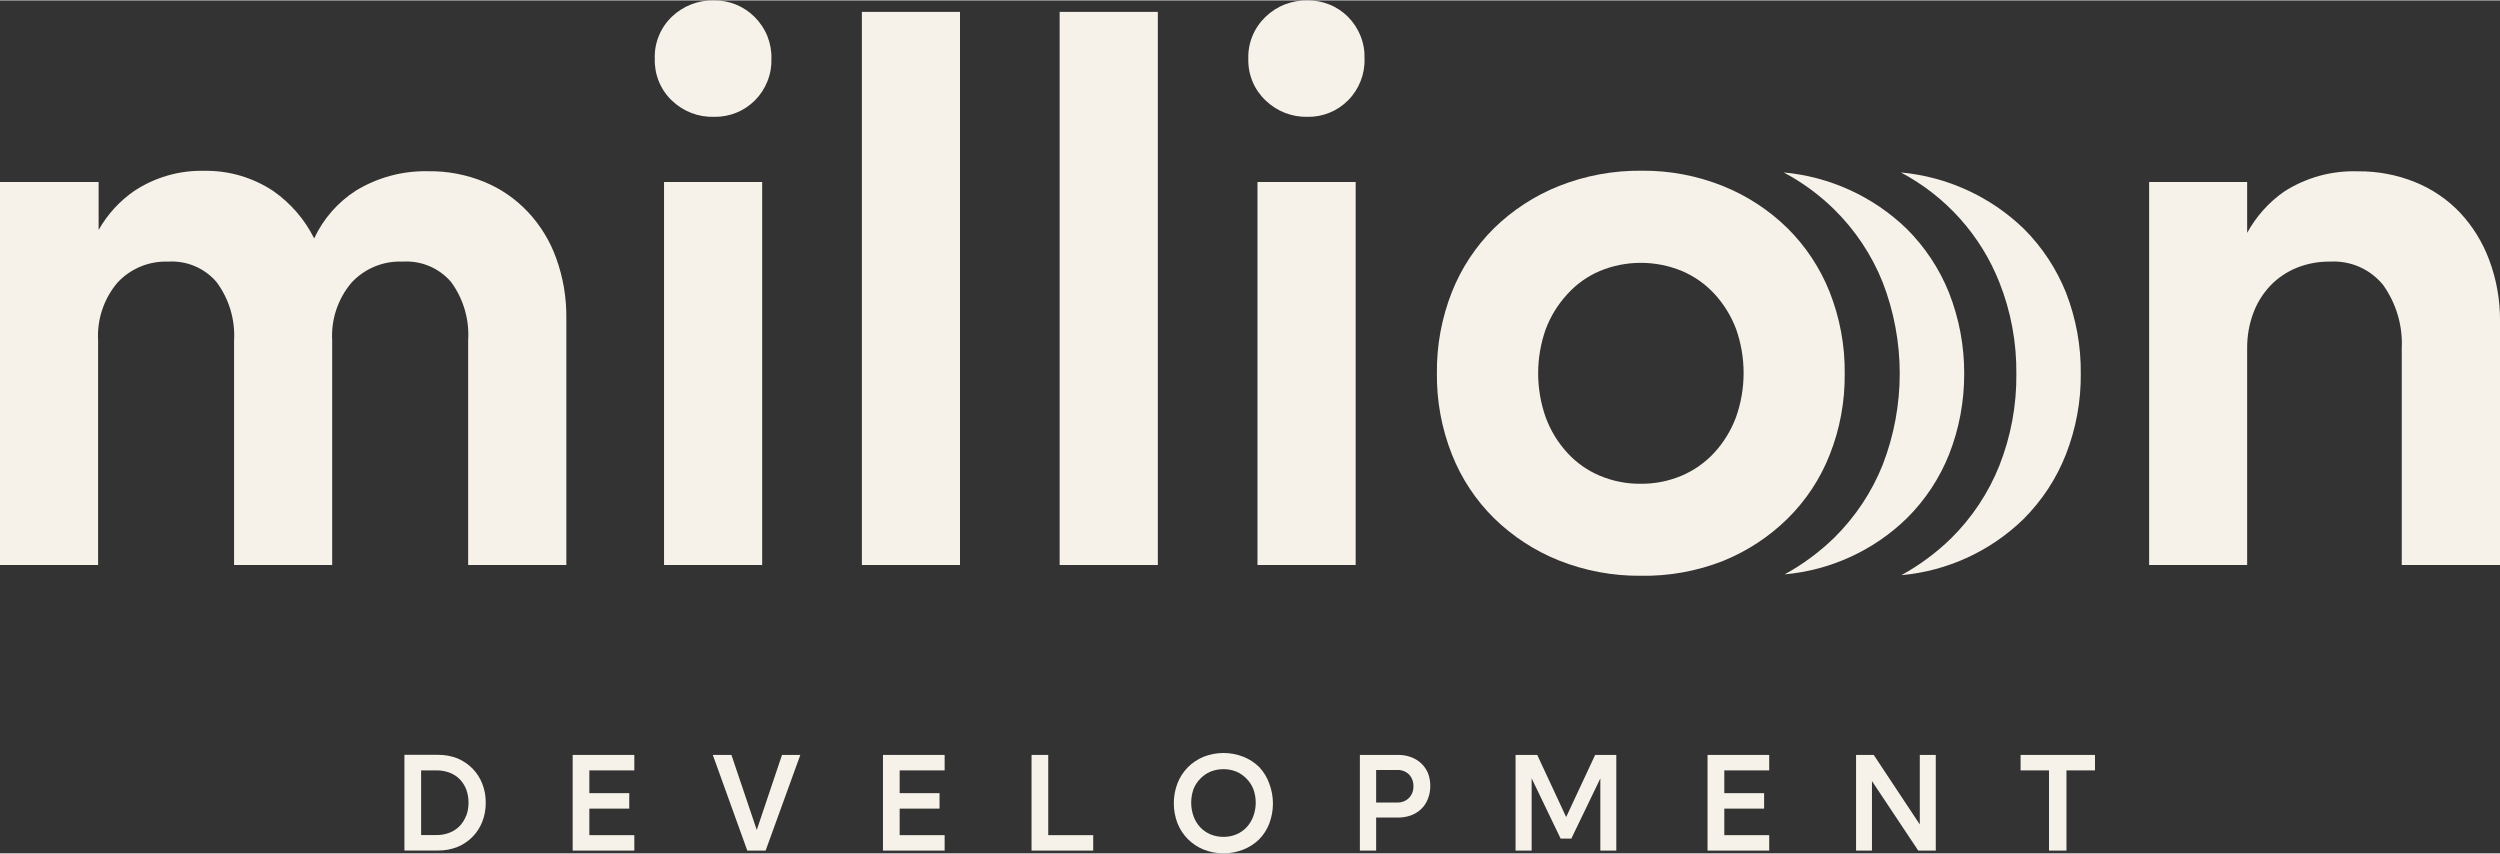 <svg xmlns="http://www.w3.org/2000/svg" xml:space="preserve" width="1063px" height="363px" version="1.1" style="shape-rendering:geometricPrecision; text-rendering:geometricPrecision; image-rendering:optimizeQuality; fill-rule:evenodd; clip-rule:evenodd" viewBox="0 0 1058.85 361.26" xmlns:xlink="http://www.w3.org/1999/xlink">
 <rect x="0" y="0" width="1058.85" height="361.26" fill="#333333" stroke="none"/>
 <defs>
  <style type="text/css">
   
    .fil0 {fill:#F7F2E9;fill-rule:nonzero}
   
  </style>
 </defs>
 <g id="Layer_x0020_1">
  <path class="fil0" d="M277.33 24.67c-0.12,-3.28 0.46,-6.56 1.7,-9.59 1.22,-3.03 3.09,-5.81 5.46,-8.1 2.35,-2.28 5.15,-4.06 8.21,-5.27 3.07,-1.2 6.34,-1.78 9.63,-1.7 3.2,-0.04 6.37,0.54 9.34,1.74 2.96,1.21 5.65,2.99 7.9,5.23 2.34,2.33 4.19,5.07 5.42,8.1 1.23,3.07 1.82,6.31 1.74,9.59 0.1,3.28 -0.46,6.52 -1.67,9.55 -1.2,3.04 -3.01,5.82 -5.31,8.13 -2.26,2.26 -4.95,4.04 -7.91,5.24 -2.96,1.2 -6.14,1.79 -9.33,1.73 -3.33,0.11 -6.63,-0.45 -9.73,-1.65 -3.09,-1.2 -5.92,-3.01 -8.29,-5.32 -2.37,-2.27 -4.22,-5.01 -5.46,-8.08 -1.23,-3.04 -1.81,-6.32 -1.7,-9.6zm3.92 52.26l41.56 0 0 162.21 -41.56 0 0 -162.21z"></path>
  <polygon class="fil0" points="365.04,239.14 365.04,4.87 406.6,4.87 406.6,239.14"></polygon>
  <polygon class="fil0" points="448.8,239.14 448.8,4.87 490.39,4.87 490.39,239.14"></polygon>
  <path class="fil0" d="M528.71 24.67c-0.1,-3.28 0.49,-6.56 1.75,-9.59 1.26,-3.07 3.14,-5.81 5.53,-8.1 2.35,-2.28 5.12,-4.06 8.16,-5.27 3.04,-1.16 6.29,-1.74 9.56,-1.7 3.2,-0.04 6.37,0.54 9.34,1.74 2.96,1.17 5.65,2.99 7.9,5.23 2.31,2.33 4.12,5.11 5.32,8.14 1.21,3.03 1.77,6.32 1.66,9.55 0.11,3.28 -0.46,6.52 -1.66,9.55 -1.2,3.04 -3.01,5.82 -5.32,8.13 -2.25,2.27 -4.94,4.06 -7.9,5.25 -2.97,1.2 -6.14,1.79 -9.34,1.72 -3.27,0.07 -6.52,-0.51 -9.56,-1.71 -3.04,-1.2 -5.81,-2.99 -8.16,-5.26 -2.38,-2.27 -4.27,-5.01 -5.52,-8.04 -1.26,-3.08 -1.86,-6.31 -1.76,-9.64zm3.88 52.26l41.59 0 0 162.21 -41.59 0 0 -162.21z"></path>
  <path class="fil0" d="M694.96 243.7c-11.89,0.11 -23.69,-2.1 -34.74,-6.5 -10.23,-4.09 -19.54,-10.17 -27.42,-17.87 -7.79,-7.68 -13.88,-16.91 -17.88,-27.08 -4.33,-10.97 -6.49,-22.67 -6.34,-34.46 -0.11,-11.71 2.04,-23.33 6.34,-34.23 4.02,-10.17 10.11,-19.39 17.88,-27.08 7.88,-7.69 17.2,-13.75 27.42,-17.83 11.16,-4.43 23.08,-6.64 35.09,-6.51 11.79,-0.11 23.5,2.1 34.47,6.51 10.17,4.1 19.47,10.16 27.28,17.83 7.76,7.7 13.86,16.92 17.89,27.08 4.32,10.96 6.48,22.67 6.36,34.45 0.12,11.78 -2,23.49 -6.36,34.45 -3.98,10.17 -10.09,19.4 -17.89,27.08 -7.81,7.68 -17.11,13.76 -27.28,17.88 -11.09,4.35 -22.93,6.49 -34.82,6.28zm0 -38.97c5.91,0.06 11.77,-1.1 17.25,-3.4 5.23,-2.22 9.97,-5.54 13.83,-9.73 4.03,-4.37 7.14,-9.47 9.22,-15.03 4.31,-12.13 4.31,-25.38 0,-37.51 -2.08,-5.43 -5.15,-10.43 -9.1,-14.73 -3.86,-4.19 -8.59,-7.51 -13.82,-9.72 -11.13,-4.6 -23.62,-4.6 -34.75,0 -5.26,2.24 -9.97,5.61 -13.79,9.85 -3.95,4.29 -7.04,9.29 -9.1,14.73 -4.31,12.13 -4.31,25.38 0,37.51 2.04,5.51 5.13,10.57 9.1,14.9 3.83,4.2 8.54,7.52 13.79,9.73 5.5,2.31 11.41,3.47 17.37,3.4z"></path>
  <path class="fil0" d="M825.45 123.73c-4.07,-10.12 -10.18,-19.3 -17.9,-27 -14.12,-13.64 -32.51,-22.06 -52.07,-23.85 7.8,4.13 14.95,9.37 21.26,15.54 8.97,8.8 16.03,19.37 20.68,31.05 9.59,24.83 9.59,52.34 0,77.17 -4.61,11.6 -11.63,22.13 -20.52,30.92 -6.27,6.09 -13.32,11.32 -21.01,15.54 19.48,-1.75 37.75,-10.14 51.74,-23.77 7.77,-7.71 13.87,-16.93 17.9,-27.08 4.28,-10.89 6.43,-22.5 6.39,-34.19 0.04,-11.75 -2.16,-23.4 -6.47,-34.33z"></path>
  <path class="fil0" d="M875.02 123.73c-4.07,-10.11 -10.13,-19.3 -17.85,-27 -14.12,-13.64 -32.51,-22.06 -52.07,-23.85 19.02,10.06 33.84,26.58 41.73,46.59 4.9,12.33 7.31,25.49 7.18,38.76 0.13,13.26 -2.32,26.42 -7.18,38.75 -4.61,11.62 -11.63,22.15 -20.51,30.92 -6.27,6.1 -13.33,11.33 -21.01,15.54 19.47,-1.74 37.74,-10.14 51.73,-23.76 7.81,-7.81 13.96,-17.14 17.98,-27.43 4.24,-10.9 6.4,-22.5 6.27,-34.19 0.13,-11.74 -2.03,-23.39 -6.27,-34.33z"></path>
  <path class="fil0" d="M223.58 89.59c-5.14,-5.47 -11.38,-9.79 -18.32,-12.66 -7.68,-3.17 -15.92,-4.72 -24.23,-4.57 -10.62,-0.19 -21.08,2.64 -30.17,8.14 -7.75,4.94 -13.92,11.99 -17.8,20.32 -3.98,-8.01 -9.91,-14.89 -17.24,-20.02 -8.73,-5.82 -19.03,-8.83 -29.53,-8.61 -10.5,-0.22 -20.82,2.79 -29.56,8.61 -6.17,4.29 -11.28,9.91 -14.96,16.45l0 -20.32 -41.77 0 0 162.21 41.55 0 0 -95.08c-0.51,-8.89 2.41,-17.65 8.15,-24.46 2.73,-2.96 6.07,-5.3 9.79,-6.84 3.72,-1.55 7.73,-2.27 11.76,-2.12 3.84,-0.24 7.69,0.41 11.23,1.91 3.55,1.49 6.7,3.79 9.2,6.71 5.33,7.13 7.97,15.91 7.46,24.8l0 95.08 41.55 0 0 -95.08c-0.51,-8.89 2.4,-17.65 8.15,-24.46 2.75,-2.99 6.12,-5.34 9.89,-6.89 3.76,-1.55 7.81,-2.25 11.87,-2.07 3.84,-0.24 7.69,0.41 11.24,1.91 3.54,1.49 6.69,3.79 9.2,6.71 5.25,7.16 7.82,15.94 7.24,24.8l0 95.08 41.59 0 0 -104.81c0.07,-8.58 -1.38,-17.09 -4.31,-25.15 -2.6,-7.28 -6.68,-13.95 -11.98,-19.59z"></path>
  <path class="fil0" d="M1054.24 109.83c-2.78,-7.4 -6.93,-14.17 -12.33,-19.94 -5.36,-5.62 -11.84,-10.02 -19.02,-12.92 -7.72,-3.12 -15.99,-4.67 -24.33,-4.57 -11.05,-0.36 -21.93,2.65 -31.19,8.62 -6.48,4.53 -11.79,10.5 -15.61,17.44l0 -21.53 -41.52 0 0 162.21 41.52 0 0 -91.81c-0.04,-5.09 0.83,-10.16 2.62,-14.94 1.61,-4.35 4.11,-8.32 7.3,-11.67 3.12,-3.23 6.9,-5.76 11.05,-7.45 4.48,-1.81 9.3,-2.7 14.12,-2.63 4.27,-0.25 8.55,0.52 12.5,2.25 3.9,1.73 7.34,4.37 10.04,7.7 5.53,7.79 8.31,17.2 7.85,26.74l0 91.81 41.61 0 0 -103.35c0.08,-8.86 -1.5,-17.67 -4.61,-25.96z"></path>
  <path class="fil0" d="M200.13 325.35c-1.82,-1.84 -3.99,-3.31 -6.38,-4.31 -2.61,-1.02 -5.39,-1.53 -8.19,-1.5l-14.27 0 0 40.52 14.27 0c2.8,0.04 5.59,-0.47 8.19,-1.51 2.39,-0.97 4.56,-2.42 6.36,-4.25 1.81,-1.84 3.23,-4.03 4.16,-6.43 1,-2.56 1.49,-5.3 1.46,-8.05 0.04,-2.76 -0.46,-5.49 -1.46,-8.05 -0.94,-2.4 -2.35,-4.58 -4.14,-6.42zm-2.72 20.02c-0.61,1.6 -1.53,3.07 -2.71,4.31 -1.21,1.25 -2.68,2.22 -4.31,2.84 -1.79,0.7 -3.69,1.04 -5.61,0.99l-6.42 0 0 -27.39 6.51 0c1.92,-0.02 3.82,0.32 5.61,0.99 1.62,0.62 3.1,1.59 4.31,2.84 1.18,1.25 2.1,2.71 2.71,4.31 1.26,3.58 1.26,7.49 0,11.07l-0.09 0.04z"></path>
  <polygon class="fil0" points="242.55,360.1 268.66,360.1 268.66,353.56 249.61,353.56 249.61,342.32 266.51,342.32 266.51,335.77 249.61,335.77 249.61,326.13 268.66,326.13 268.66,319.58 242.55,319.58"></polygon>
  <polygon class="fil0" points="320.52,351.36 309.79,319.58 301.9,319.58 316.51,360.1 324.27,360.1 338.97,319.58 331.21,319.58"></polygon>
  <polygon class="fil0" points="373.97,360.1 400.09,360.1 400.09,353.56 381.04,353.56 381.04,342.32 397.93,342.32 397.93,335.77 381.04,335.77 381.04,326.13 400.09,326.13 400.09,319.58 373.97,319.58"></polygon>
  <polygon class="fil0" points="443.97,319.58 436.9,319.58 436.9,360.1 463.02,360.1 463.02,353.56 443.97,353.56"></polygon>
  <path class="fil0" d="M533.28 324.66c-1.92,-1.86 -4.19,-3.33 -6.68,-4.31 -5.4,-2.12 -11.41,-2.12 -16.81,0 -2.52,1.03 -4.8,2.55 -6.7,4.48 -1.91,1.94 -3.4,4.24 -4.38,6.76 -2.07,5.45 -2.07,11.47 0,16.93 1,2.51 2.49,4.79 4.39,6.71 1.91,1.91 4.18,3.43 6.69,4.44 5.4,2.13 11.41,2.13 16.81,0 2.49,-0.99 4.76,-2.45 6.68,-4.31 1.88,-1.92 3.35,-4.2 4.31,-6.72 2.07,-5.45 2.07,-11.47 0,-16.92 -0.92,-2.63 -2.39,-5.04 -4.31,-7.06zm-2.46 20.93c-0.63,1.7 -1.58,3.26 -2.8,4.61 -1.22,1.28 -2.68,2.31 -4.31,3.01 -1.74,0.72 -3.6,1.08 -5.47,1.08 -1.93,0.01 -3.83,-0.36 -5.61,-1.08 -1.63,-0.7 -3.09,-1.73 -4.31,-3.01 -1.23,-1.34 -2.19,-2.9 -2.8,-4.61 -1.34,-3.75 -1.34,-7.84 0,-11.59 0.63,-1.6 1.59,-3.07 2.8,-4.3 1.22,-1.29 2.68,-2.32 4.31,-3.02 1.78,-0.72 3.68,-1.09 5.61,-1.07 1.87,-0.01 3.73,0.35 5.47,1.07 1.63,0.7 3.09,1.73 4.31,3.02 1.2,1.24 2.16,2.7 2.8,4.3 1.38,3.74 1.38,7.85 0,11.59z"></path>
  <path class="fil0" d="M601.99 323.2c-1.25,-1.17 -2.71,-2.08 -4.31,-2.67 -1.79,-0.66 -3.7,-0.98 -5.61,-0.95l-16.11 0 0 40.52 6.89 0 0 -13.99 9.22 0c1.91,0.01 3.81,-0.31 5.61,-0.95 1.6,-0.61 3.06,-1.53 4.31,-2.72 1.24,-1.2 2.2,-2.68 2.8,-4.3 0.68,-1.73 1.01,-3.57 0.99,-5.43 0.02,-1.87 -0.31,-3.72 -0.99,-5.47 -0.65,-1.52 -1.6,-2.9 -2.8,-4.04zm-5.22 14.59c-0.66,0.66 -1.46,1.18 -2.34,1.51 -0.87,0.33 -1.81,0.48 -2.75,0.43l-8.83 0 0 -13.78 8.83 0c0.94,-0.05 1.87,0.09 2.75,0.42 0.88,0.32 1.67,0.83 2.34,1.48 0.63,0.66 1.12,1.45 1.43,2.31 0.32,0.86 0.47,1.77 0.43,2.68 0.04,0.91 -0.1,1.82 -0.42,2.67 -0.32,0.85 -0.81,1.63 -1.44,2.28z"></path>
  <polygon class="fil0" points="663.33,345.89 651.08,319.58 641.9,319.58 641.9,360.1 648.71,360.1 648.71,329.49 660.99,355.02 665.52,355.02 677.81,329.53 677.81,360.1 684.57,360.1 684.57,319.58 675.61,319.58"></polygon>
  <polygon class="fil0" points="723.21,360.1 749.33,360.1 749.33,353.56 730.31,353.56 730.31,342.32 747.17,342.32 747.17,335.77 730.31,335.77 730.31,326.13 749.33,326.13 749.33,319.58 723.21,319.58"></polygon>
  <polygon class="fil0" points="813.11,349.03 793.6,319.58 786.12,319.58 786.12,360.1 792.85,360.1 792.85,330.65 812.45,360.1 819.88,360.1 819.88,319.58 813.11,319.58"></polygon>
  <polygon class="fil0" points="855.8,319.58 855.8,326.13 867.84,326.13 867.84,360.1 875.23,360.1 875.23,326.13 887.31,326.13 887.31,319.58"></polygon>
 </g>
</svg>
